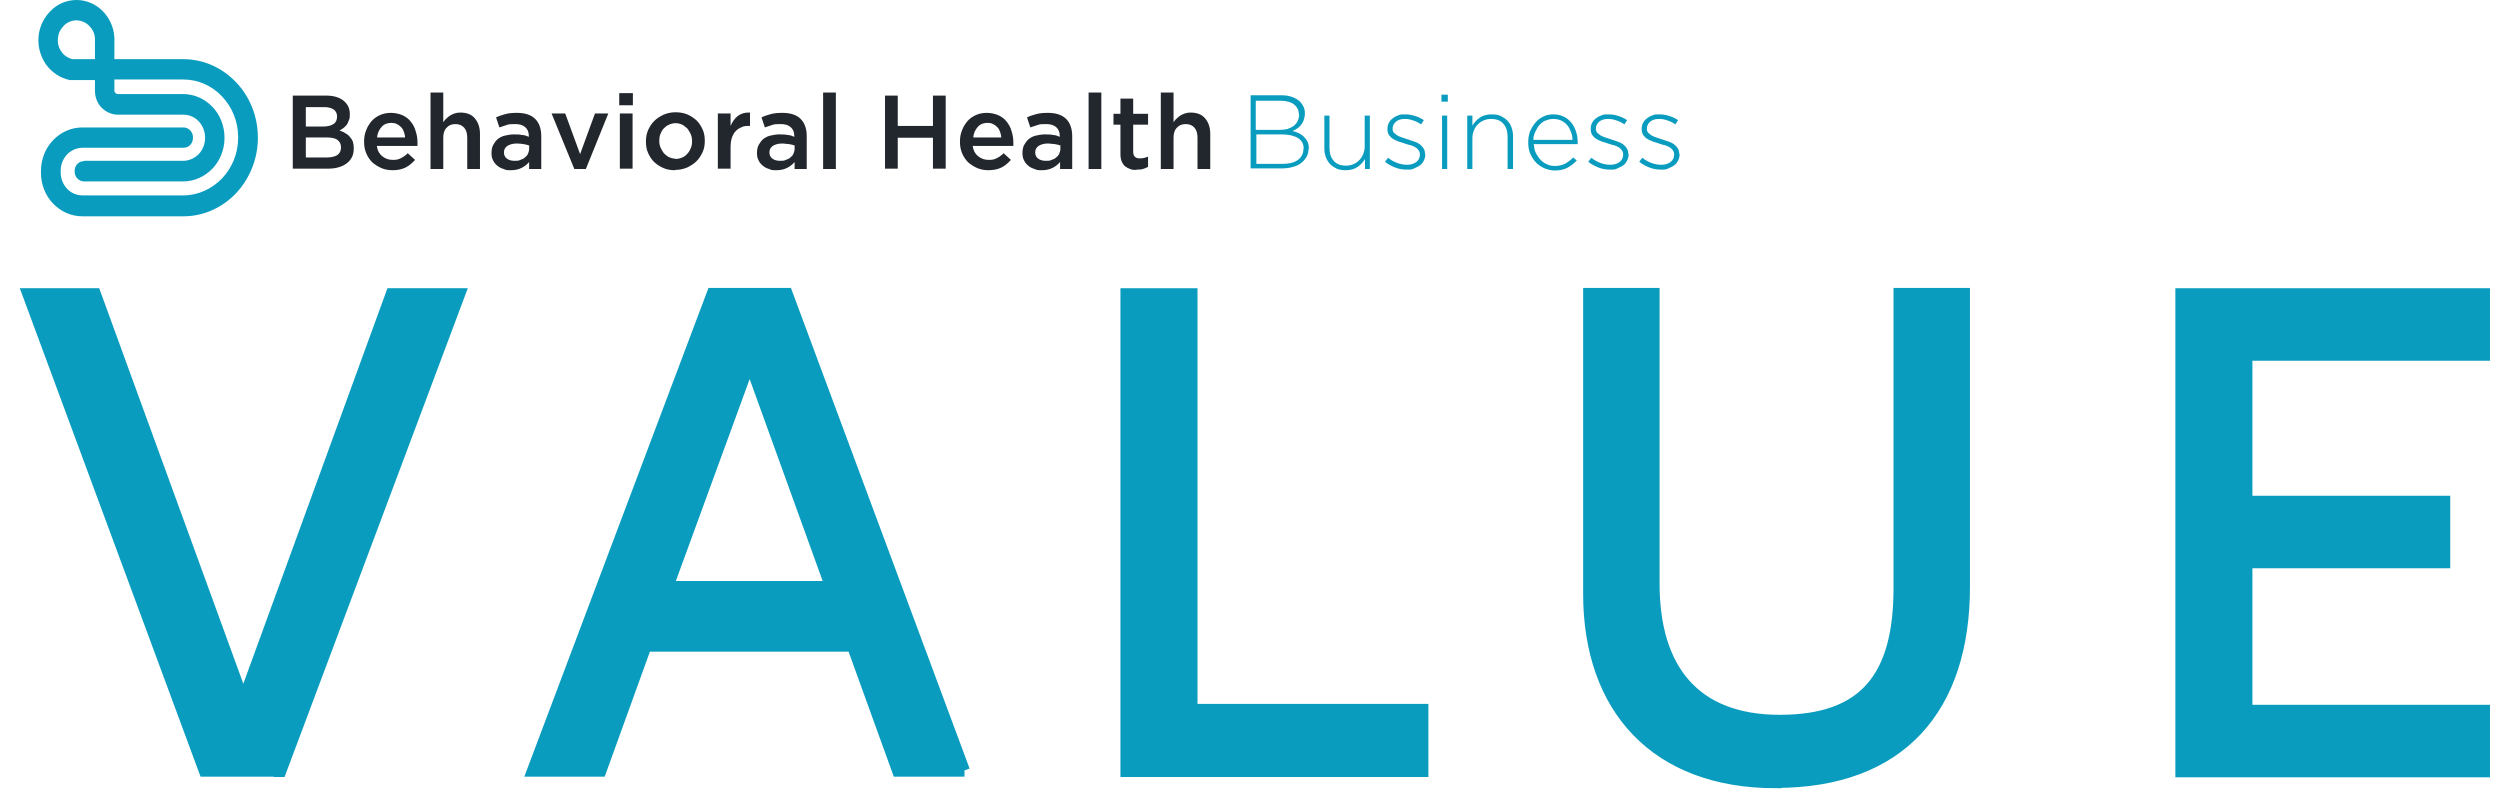 <?xml version="1.0" encoding="UTF-8"?> <svg xmlns="http://www.w3.org/2000/svg" xmlns:i="http://ns.adobe.com/AdobeIllustrator/10.0/" id="Layer_1" version="1.1" viewBox="0 0 824 260.2"><defs><style> .st0 { fill: #22272e; } .st0, .st1 { fill-rule: evenodd; } .st2 { fill: #049cbe; } .st3 { fill: #fff; } .st1, .st4 { fill: #0a9cbe; } .st5 { display: none; } .st4 { stroke: #0a9cbe; stroke-miterlimit: 10; stroke-width: 4px; } </style></defs><g id="Layer_11" data-name="Layer_1"><g><path class="st1" d="M27.7,53h32.7c2,0,3.8-.9,5.1-2.2,1.3-1.4,2.1-3.3,2.1-5.4s-.8-4-2.1-5.4c-1.3-1.4-3.1-2.2-5.1-2.2h-21.5c-2.1,0-4-.9-5.4-2.3s-2.2-3.4-2.2-5.6v-3.5h-8.3c-3.2-.7-5.9-2.5-7.8-5.1-1.8-2.6-2.8-5.8-2.5-9.2.3-3.4,1.8-6.4,4.1-8.6,2.2-2.3,5.3-3.5,8.5-3.5s6.3,1.4,8.5,3.6c2.2,2.2,3.7,5.3,3.9,8.7v7.2h22.7c6.8,0,12.9,2.9,17.4,7.6,4.5,4.7,7.2,11.2,7.2,18.3s-2.8,13.6-7.2,18.3c-4.5,4.7-10.6,7.6-17.4,7.6H27.2c-3.8,0-7.2-1.6-9.7-4.2s-4-6.2-4-10.2v-.5c0-4,1.5-7.6,4-10.2,2.5-2.6,5.9-4.2,9.7-4.2h33.3c1.7,0,3.1,1.5,3.1,3.2v.3c0,1.8-1.4,3.2-3.1,3.2H27.2c-2,0-3.8.9-5.1,2.2-1.3,1.4-2.1,3.3-2.1,5.4v.5c0,2.1.8,4,2.1,5.4,1.3,1.4,3.1,2.2,5.1,2.2h33.2c5,0,9.5-2.2,12.8-5.6,3.3-3.5,5.3-8.2,5.3-13.5s-2-10-5.3-13.5-7.8-5.6-12.8-5.6h-22.7v3.5c0,.3,0,.6.3.9.2.2.5.4.8.4h21.5c3.8,0,7.2,1.6,9.7,4.2s4,6.2,4,10.2-1.5,7.6-4,10.2c-2.5,2.6-5.9,4.2-9.7,4.2H27.7c-1.7,0-3.1-1.5-3.1-3.2v-.3c0-1.8,1.4-3.2,3.1-3.2h0ZM31.3,19.5v-6.9c-.1-1.6-.8-3-1.9-4.1-1.1-1.1-2.5-1.7-4.1-1.8-1.6,0-3.1.6-4.2,1.7-1.1,1.1-1.9,2.5-2,4.2-.2,1.7.3,3.3,1.2,4.5.8,1.2,2.1,2,3.5,2.4,0,0,7.5,0,7.5,0Z"></path><path class="st0" d="M107.8,51.9c1.4,0,2.6-.3,3.4-.8.8-.6,1.2-1.4,1.2-2.5h0c0-1.1-.4-1.9-1.2-2.5-.8-.6-2.1-.8-3.7-.8h-6.7v6.6s7,0,7,0ZM106.6,41.7c1.4,0,2.5-.3,3.3-.8s1.2-1.4,1.2-2.5h0c0-1-.4-1.8-1.1-2.3s-1.8-.8-3.1-.8h-6.1v6.4s5.8,0,5.8,0ZM96.6,31.5h10.8c2.8,0,4.9.7,6.3,2.1,1.1,1.1,1.6,2.4,1.6,4h0c0,.8,0,1.5-.3,2-.2.6-.4,1.1-.7,1.5-.3.4-.7.8-1.1,1.1s-.9.6-1.3.8c.7.3,1.4.5,1.9.9.6.3,1.1.7,1.5,1.2s.8,1,1,1.6.3,1.3.3,2.2h0c0,1.1-.2,2.1-.6,2.9-.4.8-1,1.5-1.8,2.1s-1.7,1-2.8,1.3c-1.1.3-2.3.4-3.7.4h-11.2v-24.1h0ZM133.5,45.3c0-.7-.2-1.3-.4-1.9-.2-.6-.5-1.1-.9-1.5s-.9-.8-1.4-1c-.5-.3-1.2-.4-1.8-.4-1.3,0-2.4.4-3.2,1.3-.8.9-1.4,2-1.5,3.5h9.3-.1ZM129.4,56.1c-1.3,0-2.5-.2-3.7-.7-1.1-.5-2.1-1.1-3-1.9-.8-.8-1.5-1.8-2-3s-.7-2.4-.7-3.8h0c0-1.4.2-2.6.7-3.8.4-1.1,1.1-2.2,1.8-3,.8-.9,1.7-1.5,2.8-2,1.1-.5,2.3-.7,3.6-.7s2.7.3,3.8.8,2,1.2,2.7,2.1c.7.9,1.3,1.9,1.6,3.1.4,1.2.6,2.4.6,3.7s0,.4,0,.6v.6h-13.4c.2,1.5.8,2.6,1.8,3.4,1,.8,2.1,1.2,3.5,1.2s1.9-.2,2.7-.6c.8-.4,1.5-.9,2.2-1.6l2.4,2.2c-.9,1-1.9,1.9-3.1,2.5-1.2.6-2.6.9-4.3.9h0ZM141.9,30.5h4.2v9.8c.3-.4.6-.9,1-1.2.4-.4.8-.7,1.2-1,.5-.3,1-.5,1.5-.7.6-.2,1.2-.3,1.9-.3,2.1,0,3.7.6,4.8,1.9,1.1,1.3,1.7,3,1.7,5.1v11.6h-4.2v-10.3c0-1.4-.3-2.5-1-3.3s-1.6-1.2-2.9-1.2-2.2.4-2.9,1.2c-.8.8-1.1,1.9-1.1,3.3v10.3h-4.2v-25.2h0ZM174.5,48c-.5-.2-1.2-.4-1.9-.5s-1.5-.2-2.3-.2c-1.3,0-2.3.3-3.1.8-.7.5-1.1,1.2-1.1,2.1h0c0,.9.3,1.6,1,2.1s1.5.7,2.5.7,1.3,0,1.9-.3c.6-.2,1.1-.4,1.5-.8.4-.3.8-.7,1-1.2s.4-1,.4-1.6v-1h.1ZM174.4,55.6v-2.2c-.6.7-1.4,1.4-2.4,1.9s-2.1.8-3.5.8-1.7,0-2.5-.4c-.8-.2-1.5-.6-2.1-1.1s-1.1-1.1-1.4-1.8c-.4-.7-.5-1.5-.5-2.4h0c0-1.1.2-2,.6-2.7.4-.7.9-1.4,1.5-1.9.7-.5,1.4-.9,2.3-1.1.9-.2,1.9-.4,2.9-.4s2,0,2.8.2c.8,0,1.5.3,2.2.6v-.3c0-1.3-.4-2.2-1.2-2.9s-1.9-1-3.3-1-2,0-2.8.3-1.6.5-2.4.8l-1.1-3.3c1-.5,2-.8,3.1-1.1s2.3-.4,3.8-.4c2.7,0,4.7.7,6,2s2,3.2,2,5.7v10.8h-4.1,0ZM181.8,37.4h4.5l4.9,13.4,4.9-13.4h4.4l-7.4,18.3h-3.8l-7.5-18.3h0ZM204.3,37.4h4.2v18.2h-4.2v-18.2h0ZM204.1,30.7h4.5v4h-4.5v-4h0ZM222.6,52.4c.8,0,1.6-.2,2.3-.5s1.2-.7,1.7-1.3c.5-.5.8-1.1,1.1-1.8s.4-1.4.4-2.2h0c0-.9-.1-1.6-.4-2.3-.3-.7-.7-1.3-1.1-1.9-.5-.5-1.1-.9-1.7-1.3-.7-.3-1.4-.5-2.2-.5s-1.6.2-2.2.5c-.7.3-1.2.7-1.7,1.2s-.8,1.1-1.1,1.8-.4,1.5-.4,2.2h0c0,.9.1,1.6.4,2.3.3.7.7,1.3,1.1,1.9.5.5,1.1,1,1.7,1.3.7.3,1.4.5,2.2.5h-.1ZM222.5,56.1c-1.4,0-2.7-.2-3.8-.7-1.2-.5-2.2-1.2-3.1-2-.9-.9-1.5-1.9-2-3s-.7-2.4-.7-3.7h0c0-1.4.2-2.6.7-3.8.5-1.1,1.2-2.2,2-3,.9-.9,1.9-1.5,3.1-2.1,1.2-.5,2.5-.8,3.9-.8s2.7.2,3.9.7,2.2,1.2,3.1,2c.9.9,1.5,1.9,2,3s.7,2.4.7,3.7h0c0,1.4-.2,2.6-.7,3.7-.5,1.1-1.2,2.2-2,3-.9.9-1.9,1.5-3.1,2.1-1.2.5-2.5.8-3.9.8h0ZM236.6,37.4h4.2v4.1c.6-1.4,1.4-2.5,2.4-3.3,1.1-.8,2.4-1.2,4-1.1v4.4h-.2c-.9,0-1.8,0-2.5.4-.8.3-1.4.7-2,1.3s-1,1.4-1.3,2.3c-.3.9-.4,2-.4,3.2v6.9h-4.2v-18.2h0ZM262,48c-.5-.2-1.2-.4-1.9-.5-.7,0-1.5-.2-2.3-.2-1.3,0-2.3.3-3.1.8-.7.5-1.1,1.2-1.1,2.1h0c0,.9.3,1.6,1,2.1s1.5.7,2.5.7,1.3,0,1.9-.3c.6-.2,1.1-.4,1.5-.8.4-.3.8-.7,1-1.2s.4-1,.4-1.6v-1h.1ZM261.9,55.6v-2.2c-.6.7-1.4,1.4-2.4,1.9s-2.1.8-3.5.8-1.7,0-2.5-.4c-.8-.2-1.5-.6-2.1-1.1s-1.1-1.1-1.4-1.8c-.4-.7-.5-1.5-.5-2.4h0c0-1.1.2-2,.6-2.7.4-.7.9-1.4,1.5-1.9.7-.5,1.4-.9,2.3-1.1.9-.2,1.9-.4,2.9-.4s2,0,2.8.2c.8,0,1.5.3,2.2.6v-.3c0-1.3-.4-2.2-1.2-2.9-.8-.7-1.9-1-3.3-1s-2,0-2.8.3-1.6.5-2.4.8l-1.1-3.3c1-.5,2-.8,3.1-1.1s2.3-.4,3.8-.4c2.7,0,4.7.7,6,2s2,3.2,2,5.7v10.8h-4.1,0ZM271.3,30.5h4.2v25.2h-4.2v-25.2Z"></path><path class="st0" d="M291.7,31.5h4.2v10h11.6v-10h4.2v24.1h-4.2v-10.2h-11.6v10.2h-4.2v-24.1h0ZM330,45.3c0-.7-.2-1.3-.4-1.9-.2-.6-.5-1.1-.9-1.5s-.9-.8-1.4-1c-.5-.3-1.2-.4-1.8-.4-1.3,0-2.4.4-3.2,1.3-.8.9-1.4,2-1.5,3.5h9.3-.1ZM325.8,56.1c-1.3,0-2.5-.2-3.7-.7-1.1-.5-2.1-1.1-3-1.9-.8-.8-1.5-1.8-2-3s-.7-2.4-.7-3.8h0c0-1.4.2-2.6.7-3.8.4-1.1,1.1-2.2,1.8-3,.8-.9,1.7-1.5,2.8-2,1.1-.5,2.3-.7,3.6-.7s2.7.3,3.8.8c1.1.5,2,1.2,2.7,2.1.7.9,1.3,1.9,1.6,3.1.4,1.2.6,2.4.6,3.7s0,.4,0,.6v.6h-13.4c.2,1.5.8,2.6,1.8,3.4,1,.8,2.1,1.2,3.5,1.2s1.9-.2,2.7-.6c.8-.4,1.5-.9,2.2-1.6l2.4,2.2c-.9,1-1.9,1.9-3.1,2.5s-2.7.9-4.3.9h0ZM349.6,48c-.5-.2-1.2-.4-1.9-.5-.7,0-1.5-.2-2.3-.2-1.3,0-2.3.3-3.1.8-.7.5-1.1,1.2-1.1,2.1h0c0,.9.3,1.6,1,2.1s1.5.7,2.5.7,1.3,0,1.9-.3c.6-.2,1.1-.4,1.5-.8.4-.3.8-.7,1-1.2s.4-1,.4-1.6v-1h.1ZM349.4,55.6v-2.2c-.6.7-1.4,1.4-2.4,1.9s-2.1.8-3.5.8-1.7,0-2.5-.4c-.8-.2-1.5-.6-2.1-1.1s-1.1-1.1-1.4-1.8c-.4-.7-.5-1.5-.5-2.4h0c0-1.1.2-2,.6-2.7s.9-1.4,1.5-1.9c.7-.5,1.4-.9,2.3-1.1.9-.2,1.9-.4,2.9-.4s2,0,2.8.2c.8,0,1.5.3,2.2.6v-.3c0-1.3-.4-2.2-1.2-2.9-.8-.7-1.9-1-3.3-1s-2,0-2.8.3-1.6.5-2.4.8l-1.1-3.3c1-.5,2-.8,3.1-1.1s2.3-.4,3.8-.4c2.7,0,4.7.7,6,2s2,3.2,2,5.7v10.8h-4.1.1ZM358.8,30.5h4.2v25.2h-4.2v-25.2h0ZM374.6,56c-.8,0-1.5,0-2.1-.3-.6-.2-1.2-.5-1.7-.9s-.8-1-1.1-1.6c-.3-.7-.4-1.5-.4-2.5v-9.6h-2.3v-3.6h2.3v-5h4.2v5h4.9v3.6h-4.9v8.9c0,.8.2,1.4.6,1.7.4.4.9.5,1.7.5s1.8-.2,2.6-.6v3.4c-.5.3-1.1.5-1.7.7s-1.3.2-2.1.2h0ZM382.6,30.5h4.2v9.8c.3-.4.6-.9,1-1.2.4-.4.8-.7,1.2-1,.5-.3,1-.5,1.5-.7.6-.2,1.2-.3,1.9-.3,2.1,0,3.7.6,4.8,1.9,1.1,1.3,1.7,3,1.7,5.1v11.6h-4.2v-10.3c0-1.4-.3-2.5-1-3.3s-1.6-1.2-2.9-1.2-2.2.4-2.9,1.2c-.8.8-1.1,1.9-1.1,3.3v10.3h-4.2s0-25.2,0-25.2Z"></path><path class="st1" d="M431.4,49.1h0c0-.9-.1-1.6-.4-2.3-.3-.6-.7-1.2-1.2-1.7s-1.1-.9-1.7-1.2c-.7-.3-1.4-.6-2.1-.7.5-.2,1-.5,1.5-.8s.9-.7,1.3-1.2.7-1,.9-1.6c.2-.6.4-1.4.4-2.2h0c0-1-.2-1.8-.6-2.5s-.9-1.4-1.6-1.9-1.5-.9-2.5-1.2-2-.4-3.2-.4h-10v24.1h10.5c1.3,0,2.5-.2,3.5-.5,1.1-.3,2-.7,2.7-1.3.8-.6,1.3-1.3,1.8-2.1.4-.8.6-1.7.6-2.7h0v.2ZM428.2,37.7c0,.8-.2,1.5-.5,2.2-.3.6-.7,1.1-1.3,1.6-.6.4-1.2.7-2,1-.8.2-1.6.3-2.5.3h-8v-9.6h8.1c2,0,3.4.4,4.5,1.2,1,.8,1.6,1.9,1.6,3.2h0ZM429.6,49.1c0,1.5-.6,2.7-1.8,3.6-1.2.9-2.9,1.3-4.9,1.3h-8.8v-9.7h8.2c2.4,0,4.2.4,5.5,1.2s1.9,2,1.9,3.5h-.1ZM451.5,55.7v-17.6h-1.7v10.2c0,.9-.2,1.8-.5,2.5-.3.8-.7,1.4-1.3,2-.6.6-1.2,1-1.9,1.3-.7.3-1.5.5-2.4.5-1.8,0-3.2-.5-4.1-1.6-1-1.1-1.4-2.5-1.4-4.4v-10.5h-1.7v10.8c0,1.1.2,2,.5,2.9s.8,1.6,1.4,2.3c.6.6,1.4,1.1,2.2,1.5.9.4,1.9.5,3,.5,1.6,0,2.9-.4,3.9-1.1s1.8-1.6,2.4-2.6v3.3h1.7-.1ZM469.7,50.9h0c0-.9-.2-1.5-.5-2s-.8-1-1.3-1.4c-.6-.4-1.2-.7-1.9-.9-.7-.2-1.4-.5-2.1-.7-.6-.2-1.2-.4-1.8-.6-.6-.2-1.1-.4-1.6-.7-.4-.3-.8-.6-1.1-.9-.3-.4-.4-.8-.4-1.3h0c0-.9.4-1.7,1.1-2.3s1.7-.9,2.9-.9,1.9.2,2.8.5,1.8.7,2.6,1.3l.9-1.4c-.9-.6-1.9-1.1-3-1.4-1.1-.4-2.2-.5-3.3-.5s-1.6,0-2.3.4c-.7.2-1.3.6-1.8,1s-.9.9-1.2,1.5c-.3.6-.4,1.2-.4,1.9h0c0,.9.2,1.5.5,2,.4.5.8,1,1.4,1.3.6.4,1.2.6,1.9.9.7.2,1.4.4,2.2.7.6.2,1.2.4,1.8.5.6.2,1,.4,1.5.7.4.3.8.6,1,1,.3.4.4.8.4,1.3h0c0,1.1-.4,1.9-1.2,2.5-.8.6-1.8.9-3,.9s-2.2-.2-3.3-.6c-1.1-.4-2.1-1-3-1.7l-1,1.3c.9.8,2.1,1.4,3.3,1.9,1.3.5,2.6.7,3.9.7s1.6,0,2.4-.4,1.4-.6,1.9-1c.6-.4,1-1,1.3-1.6s.5-1.3.5-2.1h0ZM477.2,33.5v-2.3h-2.1v2.3h2.1ZM477,55.7v-17.6h-1.7v17.6s1.7,0,1.7,0ZM498.7,55.7v-10.8c0-1.1-.2-2-.5-2.9s-.8-1.6-1.4-2.3c-.6-.6-1.4-1.1-2.2-1.5-.9-.4-1.9-.5-3-.5-1.6,0-2.9.4-3.9,1.1-1,.7-1.8,1.6-2.4,2.6v-3.3h-1.7v17.6h1.7v-10.2c0-.9.2-1.8.5-2.5.3-.8.7-1.4,1.3-2,.6-.6,1.2-1,1.9-1.3.7-.3,1.5-.5,2.4-.5,1.8,0,3.2.5,4.1,1.6,1,1.1,1.4,2.5,1.4,4.4v10.5h1.8ZM505.4,47.5h14.6v-.6h0c0-1.4-.2-2.6-.6-3.7-.4-1.1-.9-2.1-1.6-2.9-.7-.8-1.5-1.5-2.5-1.9-1-.5-2.1-.7-3.3-.7s-2.3.2-3.3.7-1.9,1.1-2.6,2c-.7.8-1.3,1.8-1.8,2.9-.4,1.1-.6,2.3-.6,3.6h0c0,1.4.2,2.7.7,3.8s1.1,2.1,1.9,2.9c.8.8,1.7,1.4,2.8,1.9,1.1.4,2.2.7,3.3.7,1.7,0,3.1-.3,4.2-.9,1.1-.6,2.2-1.4,3.1-2.4l-1.2-1c-.7.8-1.6,1.4-2.5,2-1,.5-2.1.8-3.5.8s-1.7-.2-2.5-.5-1.5-.8-2.1-1.4c-.6-.6-1.1-1.3-1.6-2.2-.4-.8-.7-1.8-.7-2.9h0l-.2-.2ZM505.4,46c0-1,.3-1.9.7-2.7.4-.8.8-1.6,1.4-2.2.6-.6,1.2-1.1,2-1.4.8-.3,1.6-.5,2.5-.5s1.9.2,2.7.6c.8.4,1.4.9,1.9,1.5s.9,1.4,1.2,2.2.5,1.7.5,2.6h-12.9ZM536.7,50.9h0c0-.9-.2-1.5-.5-2s-.8-1-1.3-1.4c-.6-.4-1.2-.7-1.9-.9s-1.4-.5-2.1-.7c-.6-.2-1.2-.4-1.8-.6-.6-.2-1.1-.4-1.6-.7-.4-.3-.8-.6-1.1-.9-.3-.4-.4-.8-.4-1.3h0c0-.9.4-1.7,1.1-2.3.7-.6,1.7-.9,2.9-.9s1.9.2,2.8.5c.9.3,1.8.7,2.6,1.3l.9-1.4c-.9-.6-1.9-1.1-3-1.4-1.1-.4-2.2-.5-3.3-.5s-1.6,0-2.3.4c-.7.2-1.3.6-1.8,1s-.9.9-1.2,1.5-.4,1.2-.4,1.9h0c0,.9.2,1.5.5,2,.4.5.8,1,1.4,1.3.6.4,1.2.6,1.9.9.7.2,1.4.4,2.2.7.6.2,1.2.4,1.8.5.6.2,1,.4,1.5.7.4.3.8.6,1,1,.3.4.4.8.4,1.3h0c0,1.1-.4,1.9-1.2,2.5s-1.8.9-3,.9-2.2-.2-3.3-.6c-1.1-.4-2.1-1-3-1.7l-1,1.3c.9.8,2.1,1.4,3.3,1.9,1.3.5,2.6.7,3.9.7s1.6,0,2.4-.4,1.4-.6,1.9-1c.6-.4,1-1,1.3-1.6s.5-1.3.5-2.1h-.1ZM553.5,50.9h0c0-.9-.2-1.5-.5-2s-.8-1-1.3-1.4c-.6-.4-1.2-.7-1.9-.9s-1.4-.5-2.1-.7c-.6-.2-1.2-.4-1.8-.6-.6-.2-1.1-.4-1.6-.7-.4-.3-.8-.6-1.1-.9-.3-.4-.4-.8-.4-1.3h0c0-.9.4-1.7,1.1-2.3.7-.6,1.7-.9,2.9-.9s1.9.2,2.8.5c.9.3,1.8.7,2.6,1.3l.9-1.4c-.9-.6-1.9-1.1-3-1.4-1.1-.4-2.2-.5-3.3-.5s-1.6,0-2.3.4c-.7.2-1.3.6-1.8,1s-.9.9-1.2,1.5-.4,1.2-.4,1.9h0c0,.9.2,1.5.5,2,.4.5.8,1,1.4,1.3.6.4,1.2.6,1.9.9.7.2,1.4.4,2.2.7.6.2,1.2.4,1.8.5.6.2,1,.4,1.5.7.4.3.8.6,1,1,.3.4.4.8.4,1.3h0c0,1.1-.4,1.9-1.2,2.5s-1.8.9-3,.9-2.2-.2-3.3-.6c-1.1-.4-2.1-1-3-1.7l-1,1.3c.9.8,2.1,1.4,3.3,1.9,1.3.5,2.6.7,3.9.7s1.6,0,2.4-.4,1.4-.6,1.9-1c.6-.4,1-1,1.3-1.6s.5-1.3.5-2.1h-.1Z"></path></g><g><path class="st4" d="M92.2,254h-24.7L9.4,97h21.9l48.9,134.2,48.9-134.2h22.2l-58.9,157.1h-.2Z"></path><path class="st4" d="M317.9,254h-21.9l-14.9-41.2h-68.3l-14.9,41.2h-22.2l59.2-157.1h24.4l58.4,157.1h.2ZM247.1,119.1l-27.2,74.4h54.1l-26.9-74.4Z"></path><path class="st4" d="M371.3,254V97h21.4v137h76.1v20.1h-97.5Z"></path><path class="st4" d="M585.3,257.8c-39.5,0-61.5-24.4-61.5-62.1v-98.8h21.2v95.5c0,28.4,13.6,45.2,41.6,45.2s39.5-14.3,39.5-43.7c0,1.3,0-97,0-97h21.2v96.5c0,39.7-20.7,64.3-62,64.3h0Z"></path><path class="st4" d="M719,254V97h99.7v19.9h-78.3v48.5h65.2v19.9h-65.2v49h78.3v19.9h-99.7v-.2Z"></path></g></g><g id="Layer_2" class="st5"><g><path class="st3" d="M66,81.9h29.7c1.8,0,3.5-.8,4.6-2,1.2-1.3,1.9-3,1.9-4.9s-.7-3.6-1.9-4.9c-1.2-1.3-2.8-2-4.6-2h-19.5c-1.9,0-3.6-.8-4.9-2.1-1.2-1.3-2-3.1-2-5.1v-3.2h-7.5c-2.9-.6-5.4-2.3-7.1-4.6-1.7-2.3-2.5-5.3-2.3-8.4.3-3.1,1.7-5.8,3.7-7.8,2.1-1.9,4.8-3.1,7.7-3.1s5.7,1.3,7.7,3.3,3.3,4.8,3.6,7.9v6.5h20.6c6.1,0,11.7,2.6,15.7,6.9,4,4.3,6.5,10.1,6.5,16.6s-2.5,12.3-6.5,16.6c-4,4.3-9.6,6.9-15.7,6.9h-30.1c-3.4,0-6.5-1.5-8.8-3.8-2.2-2.4-3.6-5.6-3.6-9.2v-.4c0-3.6,1.4-6.9,3.6-9.2,2.2-2.4,5.4-3.8,8.8-3.8h30.2c1.5,0,2.8,1.3,2.8,2.9v.2c0,1.6-1.3,2.9-2.8,2.9h-30.2c-1.8,0-3.5.8-4.6,2-1.2,1.3-1.9,3-1.9,4.9v.4c0,1.9.7,3.6,1.9,4.9s2.8,2,4.6,2h30.1c4.5,0,8.6-1.9,11.6-5.1,3-3.1,4.8-7.5,4.8-12.2s-1.9-9.1-4.8-12.2c-3-3.1-7.1-5.1-11.6-5.1h-20.6v3.2c0,.3,0,.6.3.8.2.2.5.3.7.3h19.5c3.4,0,6.5,1.5,8.8,3.8,2.2,2.4,3.6,5.6,3.6,9.2s-1.4,6.9-3.6,9.2c-2.2,2.4-5.4,3.8-8.8,3.8h-29.7c-1.5,0-2.8-1.3-2.8-2.9v-.2c0-1.6,1.3-2.9,2.8-2.9h0ZM69.3,51.6v-6.3c0-1.5-.8-2.8-1.7-3.7-1-1-2.3-1.6-3.7-1.6s-2.8.6-3.8,1.5c-1,1-1.7,2.3-1.8,3.8s.3,3,1.1,4.1,1.9,1.8,3.2,2.2h6.8-.1Z"></path><path class="st3" d="M138.7,80.9c1.3,0,2.3-.3,3.1-.8.7-.5,1.1-1.3,1.1-2.3h0c0-1-.4-1.7-1.1-2.2-.7-.5-1.9-.8-3.4-.8h-6.1v6h6.4ZM137.6,71.7c1.2,0,2.2-.2,3-.7.7-.5,1.1-1.2,1.1-2.2h0c0-.9-.3-1.6-1-2.1s-1.6-.7-2.9-.7h-5.5v5.8h5.3ZM128.5,62.5h9.8c2.5,0,4.4.6,5.7,1.9s1.5,2.2,1.5,3.6h0c0,.7,0,1.3-.3,1.8-.2.5-.4,1-.7,1.3-.3.4-.6.7-1,1s-.8.5-1.2.8c.6.2,1.2.5,1.8.8.5.3,1,.7,1.4,1.1s.7.9.9,1.5.3,1.2.3,2h0c0,1-.2,1.9-.6,2.7-.4.8-.9,1.4-1.6,1.9-.7.5-1.6.9-2.6,1.1-1,.3-2.1.4-3.3.4h-10.1v-21.9h0ZM162,74.9c0-.6-.2-1.2-.4-1.7s-.5-1-.8-1.4c-.4-.4-.8-.7-1.3-.9-.5-.2-1-.3-1.7-.3-1.2,0-2.1.4-2.9,1.2-.8.8-1.2,1.9-1.4,3.1h8.5,0ZM158.2,84.7c-1.2,0-2.3-.2-3.3-.6s-1.9-1-2.7-1.8-1.4-1.7-1.8-2.7c-.4-1.1-.7-2.2-.7-3.5h0c0-1.3.2-2.4.6-3.4.4-1,1-2,1.7-2.7.7-.8,1.6-1.4,2.5-1.8,1-.4,2.1-.7,3.3-.7s2.5.2,3.5.7,1.8,1.1,2.5,1.9,1.2,1.8,1.5,2.8c.3,1.1.5,2.2.5,3.4s0,.3,0,.5v.5h-12.1c.2,1.4.7,2.4,1.6,3.1.9.7,1.9,1.1,3.1,1.1s1.8-.2,2.4-.5c.7-.3,1.4-.8,2-1.5l2.2,2c-.8.9-1.7,1.7-2.8,2.3-1.1.6-2.4.8-3.9.8h-.1ZM169.6,61.5h3.8v8.9c.3-.4.6-.8.9-1.1.3-.3.7-.7,1.1-.9.4-.3.9-.5,1.4-.7s1.1-.2,1.7-.2c1.9,0,3.3.6,4.3,1.7s1.5,2.7,1.5,4.6v10.5h-3.8v-9.4c0-1.3-.3-2.3-.9-3-.6-.7-1.5-1-2.6-1s-2,.4-2.7,1.1-1,1.7-1,3v9.3h-3.8v-22.8h.1ZM199.1,77.4c-.5-.2-1-.3-1.7-.5-.7,0-1.4-.2-2.1-.2-1.2,0-2.1.2-2.8.7s-1,1.1-1,1.9h0c0,.9.3,1.5.9,1.9.6.4,1.4.6,2.3.6s1.2,0,1.7-.3c.5-.2,1-.4,1.4-.7.4-.3.7-.7.9-1.1s.3-.9.3-1.4v-.9h.1ZM199.1,84.3v-2c-.6.7-1.3,1.2-2.2,1.7s-1.9.7-3.2.7-1.5,0-2.3-.3c-.7-.2-1.3-.5-1.9-1-.5-.4-1-1-1.3-1.6s-.5-1.4-.5-2.2h0c0-1,.2-1.8.5-2.5s.8-1.2,1.4-1.7c.6-.4,1.3-.8,2.1-1s1.7-.3,2.7-.3,1.9,0,2.5.2c.7,0,1.4.3,2,.5v-.3c0-1.1-.3-2-1-2.6s-1.7-.9-3-.9-1.8,0-2.5.3c-.7.2-1.5.4-2.2.8l-1-3c.9-.4,1.9-.8,2.8-1,1-.3,2.1-.4,3.5-.4,2.5,0,4.3.6,5.5,1.8,1.2,1.2,1.8,2.9,1.8,5.1v9.8h-3.8,0ZM205.7,67.8h4.1l4.4,12.1,4.5-12.1h4l-6.8,16.6h-3.4l-6.8-16.6h0ZM226.1,67.8h3.8v16.5h-3.8v-16.5h0ZM226,61.7h4.1v3.6h-4.1v-3.6h0ZM242.8,81.4c.8,0,1.5,0,2.1-.4s1.1-.7,1.6-1.1c.4-.5.8-1,1-1.7.2-.6.3-1.3.3-2h0c0-.8-.1-1.5-.4-2.1-.2-.6-.6-1.2-1-1.7s-1-.9-1.6-1.1c-.6-.3-1.3-.4-2-.4s-1.4,0-2,.4-1.1.7-1.6,1.1c-.4.5-.8,1-1,1.7-.2.6-.3,1.3-.3,2h0c0,.8.1,1.5.4,2.1.2.6.6,1.2,1,1.7s1,.9,1.6,1.2c.6.3,1.3.4,2,.4h-.1ZM242.7,84.7c-1.3,0-2.4-.2-3.5-.7-1.1-.4-2-1.1-2.8-1.8-.8-.8-1.4-1.7-1.8-2.7-.4-1-.7-2.1-.7-3.3h0c0-1.3.2-2.4.7-3.4.4-1,1.1-2,1.8-2.7s1.7-1.4,2.8-1.9,2.2-.7,3.5-.7,2.4.2,3.5.7c1.1.4,2,1.1,2.8,1.8.8.8,1.4,1.7,1.8,2.7.4,1,.7,2.1.7,3.3h0c0,1.2-.2,2.3-.7,3.4-.4,1-1.1,2-1.8,2.7s-1.7,1.4-2.8,1.9-2.3.7-3.5.7h0ZM255.4,67.8h3.8v3.7c.5-1.3,1.3-2.3,2.2-3,1-.8,2.2-1.1,3.6-1v4h-.2c-.8,0-1.6,0-2.3.4-.7.3-1.3.7-1.8,1.2s-.9,1.2-1.2,2c-.3.8-.4,1.8-.4,2.9v6.3h-3.8v-16.5h0ZM278.5,77.4c-.5-.2-1-.3-1.7-.5-.7,0-1.4-.2-2.1-.2-1.2,0-2.1.2-2.8.7-.7.5-1,1.1-1,1.9h0c0,.9.3,1.5.9,1.9s1.4.6,2.3.6,1.2,0,1.7-.3c.5-.2,1-.4,1.4-.7.4-.3.7-.7.9-1.1.2-.4.3-.9.3-1.4v-.9h.1ZM278.4,84.3v-2c-.6.7-1.3,1.2-2.2,1.7-.9.5-1.9.7-3.2.7s-1.5,0-2.3-.3c-.7-.2-1.3-.5-1.9-1-.5-.4-1-1-1.3-1.6s-.5-1.4-.5-2.2h0c0-1,.2-1.8.5-2.5s.8-1.2,1.4-1.7c.6-.4,1.3-.8,2.1-1,.8-.2,1.7-.3,2.7-.3s1.9,0,2.5.2c.7,0,1.4.3,2,.5v-.3c0-1.1-.3-2-1-2.6s-1.7-.9-3-.9-1.8,0-2.5.3c-.7.2-1.5.4-2.2.8l-1-3c.9-.4,1.9-.8,2.8-1,1-.3,2.1-.4,3.5-.4,2.5,0,4.3.6,5.5,1.8,1.2,1.2,1.8,2.9,1.8,5.1v9.8h-3.8.1ZM286.9,61.5h3.8v22.8h-3.8v-22.8h0Z"></path><path class="st3" d="M305.5,62.5h3.8v9.1h10.5v-9.1h3.8v21.9h-3.8v-9.2h-10.5v9.2h-3.8v-21.9h0ZM340.1,74.9c0-.6-.2-1.2-.4-1.7-.2-.5-.5-1-.8-1.4-.4-.4-.8-.7-1.3-.9-.5-.2-1-.3-1.7-.3-1.2,0-2.1.4-2.9,1.2-.8.8-1.2,1.9-1.4,3.1h8.5,0ZM336.4,84.7c-1.2,0-2.3-.2-3.3-.6s-1.9-1-2.7-1.8c-.8-.8-1.4-1.7-1.8-2.7-.4-1.1-.7-2.2-.7-3.5h0c0-1.3.2-2.4.6-3.4s1-2,1.7-2.7c.7-.8,1.6-1.4,2.5-1.8,1-.4,2.1-.7,3.3-.7s2.5.2,3.5.7,1.8,1.1,2.5,1.9,1.2,1.8,1.5,2.8c.3,1.1.5,2.2.5,3.4s0,.3,0,.5v.5h-12.1c.2,1.4.7,2.4,1.6,3.1s1.9,1.1,3.1,1.1,1.8-.2,2.4-.5c.7-.3,1.4-.8,2-1.5l2.2,2c-.8.9-1.7,1.7-2.8,2.3-1.1.6-2.4.8-3.9.8h-.1ZM357.9,77.4c-.5-.2-1-.3-1.7-.5-.7,0-1.4-.2-2.1-.2-1.2,0-2.1.2-2.8.7-.7.5-1,1.1-1,1.9h0c0,.9.3,1.5.9,1.9s1.4.6,2.3.6,1.2,0,1.7-.3c.5-.2,1-.4,1.4-.7.4-.3.7-.7.9-1.1.2-.4.3-.9.3-1.4v-.9h.1ZM357.8,84.3v-2c-.6.7-1.3,1.2-2.2,1.7-.9.5-1.9.7-3.2.7s-1.5,0-2.3-.3c-.7-.2-1.3-.5-1.9-1-.5-.4-1-1-1.3-1.6s-.5-1.4-.5-2.2h0c0-1,.2-1.8.5-2.5s.8-1.2,1.4-1.7c.6-.4,1.3-.8,2.1-1,.8-.2,1.7-.3,2.7-.3s1.9,0,2.5.2c.7,0,1.4.3,2,.5v-.3c0-1.1-.3-2-1-2.6s-1.7-.9-3-.9-1.8,0-2.5.3c-.7.2-1.5.4-2.2.8l-1-3c.9-.4,1.9-.8,2.8-1,1-.3,2.1-.4,3.5-.4,2.5,0,4.3.6,5.5,1.8,1.2,1.2,1.8,2.9,1.8,5.1v9.8h-3.8.1ZM366.3,61.5h3.8v22.8h-3.8v-22.8h0ZM380.6,84.6c-.7,0-1.3,0-1.9-.2s-1.1-.4-1.5-.8-.8-.9-1-1.5-.3-1.4-.3-2.3v-8.7h-2.1v-3.3h2.1v-4.5h3.8v4.5h4.4v3.3h-4.4v8.1c0,.7.2,1.3.5,1.6.4.3.9.5,1.5.5s1.6-.2,2.3-.6v3.1c-.5.3-1,.5-1.5.6s-1.2.2-1.9.2h0ZM387.8,61.5h3.8v8.9c.3-.4.6-.8.9-1.1.3-.3.7-.7,1.1-.9.4-.3.9-.5,1.4-.7s1.1-.2,1.7-.2c1.9,0,3.3.6,4.3,1.7s1.5,2.7,1.5,4.6v10.5h-3.8v-9.4c0-1.3-.3-2.3-.9-3s-1.5-1-2.6-1-2,.4-2.7,1.1-1,1.7-1,3v9.3h-3.8v-22.8h.1Z"></path><path class="st3" d="M432.1,78.4h0c0-.8-.1-1.5-.4-2-.3-.6-.6-1.1-1.1-1.5-.4-.4-1-.8-1.6-1.1-.6-.3-1.2-.5-1.9-.7.4-.2.9-.4,1.3-.7.4-.3.8-.6,1.2-1.1.3-.4.6-.9.9-1.5.2-.6.3-1.2.3-2h0c0-.9-.2-1.6-.5-2.3-.3-.7-.8-1.2-1.4-1.7-.6-.5-1.4-.8-2.2-1.1-.9-.2-1.8-.4-2.9-.4h-9v21.9h9.5c1.2,0,2.3,0,3.2-.4,1-.3,1.8-.7,2.5-1.2s1.2-1.1,1.6-1.9c.4-.7.6-1.6.6-2.5h0v.2ZM429.2,68.1c0,.7-.1,1.4-.4,1.9-.3.6-.7,1-1.2,1.4s-1.1.7-1.8.9c-.7.2-1.4.3-2.3.3h-7.2v-8.7h7.4c1.8,0,3.1.4,4.1,1.1.9.7,1.4,1.7,1.4,2.9h0v.2ZM430.5,78.4c0,1.4-.6,2.5-1.7,3.3s-2.6,1.2-4.5,1.2h-7.9v-8.8h7.4c2.2,0,3.8.4,5,1.1,1.1.7,1.7,1.8,1.7,3.2h0ZM450.4,84.3v-16h-1.5v9.2c0,.8-.1,1.6-.4,2.3-.3.7-.7,1.3-1.2,1.8s-1.1.9-1.8,1.2c-.7.3-1.4.4-2.2.4-1.6,0-2.9-.5-3.8-1.5s-1.3-2.3-1.3-4v-9.5h-1.5v9.8c0,1,.1,1.8.4,2.6.3.8.7,1.5,1.3,2.1.6.6,1.2,1,2,1.4.8.3,1.7.5,2.7.5,1.5,0,2.6-.3,3.6-1,.9-.6,1.6-1.4,2.2-2.4v3h1.5,0ZM466.8,80h0c0-.8-.2-1.4-.5-1.8-.3-.5-.7-.9-1.2-1.2-.5-.3-1.1-.6-1.7-.8-.6-.2-1.3-.4-1.9-.6s-1.1-.3-1.7-.5c-.5-.2-1-.4-1.4-.6s-.7-.5-1-.8-.4-.7-.4-1.1h0c0-.9.3-1.5,1-2s1.5-.8,2.6-.8,1.7,0,2.5.4,1.6.7,2.4,1.2l.8-1.3c-.8-.5-1.7-1-2.7-1.3s-2-.5-3-.5-1.5,0-2.1.3c-.6.2-1.2.5-1.7.9s-.8.9-1.1,1.4c-.3.5-.4,1.1-.4,1.8h0c0,.8.2,1.4.5,1.8.3.5.7.9,1.3,1.2.5.3,1.1.6,1.8.8.7.2,1.3.4,2,.6.6.2,1.1.3,1.6.5s.9.4,1.3.6.7.5.9.9c.2.3.3.7.3,1.2h0c0,1-.4,1.7-1.1,2.3-.7.5-1.7.8-2.7.8s-2-.2-3-.5c-1-.4-1.9-.9-2.8-1.5l-.9,1.2c.9.7,1.9,1.3,3,1.7,1.2.4,2.3.7,3.5.7s1.5,0,2.2-.3c.7-.2,1.3-.5,1.8-.9s.9-.9,1.2-1.5c.3-.6.4-1.2.4-1.9h0l.2-.4ZM473.7,64.2v-2.1h-1.9v2.1h1.9ZM473.5,84.3v-16h-1.5v16h1.5ZM493.2,84.3v-9.8c0-1-.1-1.8-.4-2.6-.3-.8-.7-1.5-1.3-2.1-.6-.6-1.2-1-2-1.4-.8-.3-1.7-.5-2.7-.5-1.5,0-2.6.3-3.6,1-.9.6-1.6,1.4-2.2,2.4v-3h-1.5v16h1.5v-9.2c0-.8.1-1.6.4-2.3.3-.7.7-1.3,1.2-1.8s1.1-.9,1.8-1.2c.7-.3,1.4-.4,2.2-.4,1.6,0,2.9.5,3.8,1.5s1.3,2.3,1.3,4v9.5h1.5ZM499.2,77h13.2v-.6h0c0-1.3-.2-2.4-.5-3.4s-.8-1.9-1.5-2.6c-.6-.8-1.4-1.3-2.3-1.8-.9-.4-1.9-.6-3-.6s-2.1.2-3,.7c-.9.4-1.7,1-2.4,1.8-.7.8-1.2,1.6-1.6,2.6s-.6,2.1-.6,3.2h0c0,1.3.2,2.5.6,3.5s1,1.9,1.7,2.6,1.6,1.3,2.5,1.7c1,.4,1.9.6,3,.6s2.8-.3,3.8-.9,2-1.3,2.8-2.2l-1.1-.9c-.7.7-1.4,1.3-2.3,1.8s-1.9.7-3.2.7-1.6,0-2.3-.4c-.7-.3-1.4-.7-1.9-1.2-.6-.5-1-1.2-1.4-2s-.6-1.6-.7-2.6h.2ZM499.2,75.6c0-.9.3-1.7.6-2.5.3-.8.8-1.4,1.3-2s1.1-1,1.8-1.3c.7-.3,1.4-.5,2.2-.5s1.7.2,2.4.5c.7.3,1.3.8,1.7,1.4.5.6.8,1.2,1.1,2,.3.7.4,1.5.5,2.3h-11.6ZM527.6,80h0c0-.8-.2-1.4-.5-1.8-.3-.5-.7-.9-1.2-1.2-.5-.3-1.1-.6-1.7-.8-.6-.2-1.3-.4-1.9-.6-.6-.2-1.1-.3-1.7-.5-.5-.2-1-.4-1.4-.6s-.7-.5-1-.8-.4-.7-.4-1.1h0c0-.9.3-1.5,1-2s1.5-.8,2.6-.8,1.7,0,2.5.4,1.6.7,2.4,1.2l.8-1.3c-.8-.5-1.7-1-2.7-1.3s-2-.5-3-.5-1.5,0-2.1.3c-.6.2-1.2.5-1.7.9s-.8.9-1.1,1.4-.4,1.1-.4,1.8h0c0,.8.2,1.4.5,1.8.3.5.7.9,1.3,1.2.5.3,1.1.6,1.8.8.7.2,1.3.4,2,.6.6.2,1.1.3,1.6.5s.9.4,1.3.6c.4.2.7.5.9.9.2.3.3.7.3,1.2h0c0,1-.4,1.7-1.1,2.3-.7.5-1.7.8-2.7.8s-2-.2-3-.5c-1-.4-1.9-.9-2.8-1.5l-.9,1.2c.9.7,1.9,1.3,3,1.7,1.2.4,2.3.7,3.5.7s1.5,0,2.2-.3c.7-.2,1.3-.5,1.8-.9s.9-.9,1.2-1.5.4-1.2.4-1.9h0l.2-.4ZM542.9,80h0c0-.8-.2-1.4-.5-1.8-.3-.5-.7-.9-1.2-1.2-.5-.3-1.1-.6-1.7-.8-.6-.2-1.3-.4-1.9-.6-.6-.2-1.1-.3-1.7-.5-.5-.2-1-.4-1.4-.6s-.7-.5-1-.8-.4-.7-.4-1.1h0c0-.9.3-1.5,1-2s1.5-.8,2.6-.8,1.7,0,2.5.4,1.6.7,2.4,1.2l.8-1.3c-.8-.5-1.7-1-2.7-1.3s-2-.5-3-.5-1.5,0-2.1.3c-.6.2-1.2.5-1.7.9s-.8.9-1.1,1.4-.4,1.1-.4,1.8h0c0,.8.2,1.4.5,1.8.3.5.7.9,1.3,1.2.5.3,1.1.6,1.8.8.7.2,1.3.4,2,.6.6.2,1.1.3,1.6.5s.9.4,1.3.6c.4.2.7.5.9.9.2.3.3.7.3,1.2h0c0,1-.4,1.7-1.1,2.3-.7.5-1.7.8-2.7.8s-2-.2-3-.5c-1-.4-1.9-.9-2.8-1.5l-.9,1.2c.9.7,1.9,1.3,3,1.7,1.2.4,2.3.7,3.5.7s1.5,0,2.2-.3c.7-.2,1.3-.5,1.8-.9s.9-.9,1.2-1.5.4-1.2.4-1.9h0l.2-.4Z"></path></g><g><path class="st2" d="M75.2,123.1v43h53.1v-43h19.8v102.2h-19.8v-43.2h-53.1v43.2h-19.8v-102.2s19.8,0,19.8,0Z"></path><path class="st2" d="M223,121.8c10.6,0,20.1,2.2,28.6,6.5,8.5,4.4,15.2,10.7,20.2,18.9s7.5,17.2,7.5,27-2.5,18.4-7.4,26.6c-4.9,8.2-11.6,14.5-20.2,19-8.6,4.5-18.2,6.8-28.9,6.8s-20.2-2.3-28.9-6.9c-8.7-4.6-15.4-10.9-20.2-18.9s-7.2-16.9-7.2-26.6,2.4-18.2,7.2-26.4,11.5-14.6,20-19.2c8.5-4.6,18.2-6.8,29.3-6.8h0ZM186.9,174.3c0,6.8,1.5,12.9,4.6,18.3,3.1,5.4,7.4,9.6,12.8,12.6,5.5,3,11.7,4.5,18.6,4.5,10.5,0,19.1-3.3,25.9-9.9,6.8-6.6,10.1-15.1,10.1-25.5s-1.5-12.9-4.6-18.3c-3-5.4-7.3-9.6-12.9-12.6-5.5-3-11.8-4.5-18.7-4.5s-13.2,1.5-18.7,4.5-9.8,7.2-12.8,12.6c-3,5.4-4.5,11.5-4.5,18.3h.2Z"></path><path class="st2" d="M334.7,123.1c9.6,0,17.4,2.7,23.5,8,6,5.3,9.1,12.2,9.1,20.8s-1.5,10.9-4.5,15.2-7.5,7.7-13.4,10.2c3.3,1.8,6.2,4.1,8.7,7.2,2.5,3,5.7,8.1,9.4,15.3,6.2,12.4,10.9,20.9,13.9,25.6h-22c-1.5-2.2-3.6-5.8-6.1-10.8-5.7-10.9-9.8-18.2-12.4-22s-5.2-6.5-7.6-8.1-5.2-2.4-8.4-2.4h-7.2v43.2h-19.8v-102.2s36.8,0,36.8,0ZM330.2,166.7c5.2,0,9.2-1.3,12.2-3.9,3-2.6,4.4-6.1,4.4-10.6s-1.5-8.2-4.4-10.5-7.1-3.5-12.5-3.5h-12.3v28.5h12.6,0Z"></path><path class="st2" d="M414.6,123.1v102.2h-19.8v-102.2s19.8,0,19.8,0Z"></path><path class="st2" d="M521.7,123.1l-59.6,86.8h59.9v15.4h-93.8l59.5-86.8h-55.9v-15.4h89.9Z"></path><path class="st2" d="M586.3,121.8c10.6,0,20.1,2.2,28.6,6.5,8.5,4.4,15.2,10.7,20.2,18.9s7.5,17.2,7.5,27-2.5,18.4-7.4,26.6c-4.9,8.2-11.6,14.5-20.2,19-8.6,4.5-18.2,6.8-28.9,6.8s-20.2-2.3-28.9-6.9c-8.7-4.6-15.4-10.9-20.2-18.9s-7.2-16.9-7.2-26.6,2.4-18.2,7.2-26.4,11.5-14.6,20-19.2c8.5-4.6,18.2-6.8,29.3-6.8h0ZM550.3,174.3c0,6.8,1.5,12.9,4.6,18.3,3.1,5.4,7.4,9.6,12.8,12.6,5.5,3,11.7,4.5,18.6,4.5,10.5,0,19.1-3.3,25.9-9.9,6.8-6.6,10.1-15.1,10.1-25.5s-1.5-12.9-4.6-18.3c-3-5.4-7.3-9.6-12.9-12.6-5.5-3-11.8-4.5-18.7-4.5s-13.2,1.5-18.7,4.5-9.8,7.2-12.8,12.6c-3,5.4-4.5,11.5-4.5,18.3h.2Z"></path><path class="st2" d="M678.6,123.1l60.7,71.4v-71.4h19.3v102.2h-17l-61.1-72.5v72.5h-19.3v-102.2h17.4Z"></path></g><g><path class="st3" d="M67.1,270h2.9l13.1,29.3h-4.3l-3.9-8.6h-12.4l-3.6,8.6h-4.3s12.5-29.3,12.5-29.3ZM73.2,286.9l-4.7-10.5-4.4,10.5h9.1Z"></path><path class="st3" d="M91.3,299.2v-29.2h9.2c2.8,0,5,.8,6.6,2.3,1.7,1.5,2.5,3.5,2.5,6s-.4,3.2-1.3,4.5c-.8,1.3-2,2.3-3.5,2.8-1.5.6-3.6.9-6.3.9h-3.1v12.6h-4.2.1ZM99.8,273.8h-4.3v9.1h4.6c1.7,0,3-.4,3.9-1.2.9-.8,1.4-1.9,1.4-3.4,0-3-1.8-4.5-5.5-4.5h0Z"></path><path class="st3" d="M118.8,299.2v-29.1h7.3c2.9,0,5.3.7,7,2.2s2.6,3.4,2.6,5.9-.4,3.2-1.3,4.4c-.8,1.2-2.1,2.2-3.6,2.8.9.6,1.8,1.4,2.7,2.5s2.1,2.9,3.8,5.5c1,1.7,1.8,2.9,2.4,3.7l1.5,2.1h-5l-1.3-1.9-.2-.4-.8-1.1-1.3-2.1-1.4-2.3c-.9-1.2-1.6-2.1-2.4-2.9-.7-.7-1.4-1.2-1.9-1.5s-1.5-.5-2.9-.5h-1.1v12.7h-4.2,0ZM124.2,273.7h-1.3v9.2h1.6c2.1,0,3.6-.2,4.3-.5s1.4-.9,1.8-1.6c.4-.7.7-1.6.7-2.5s-.2-1.7-.7-2.5c-.5-.7-1.2-1.3-2.1-1.6-.9-.3-2.3-.5-4.4-.5h.1Z"></path><path class="st3" d="M149.8,270.1h4.2v29.1h-4.2v-29.1Z"></path><path class="st3" d="M165.8,270.1h4.2v25.3h13.1v3.8h-17.3v-29.1h0Z"></path><path class="st3" d="M214.8,295.2h11.1v4h-18.4v-.3l1.8-2.1c2.7-3.4,4.9-6.3,6.5-8.6,1.6-2.4,2.7-4.1,3.2-5.4s.7-2.4.7-3.6-.5-3-1.4-3.9c-.9-1-2.2-1.5-3.7-1.5s-2.3.3-3.4,1c-1.1.7-2.1,1.7-3.1,2.9v-5.3c2.3-1.8,4.6-2.8,7-2.8s4.6.8,6.3,2.5,2.5,3.8,2.5,6.5-.2,2.4-.6,3.7-1.1,2.9-2.2,4.6c-1,1.7-2.8,4.1-5.3,7.1l-.9,1.1h-.1Z"></path><path class="st3" d="M245.8,270l.4-.3,2.5,3.2c-2.2,1.4-4.1,3-5.5,4.7-1.5,1.7-2.6,3.7-3.4,6,1.5-.8,3.1-1.2,4.6-1.2,2.3,0,4.2.8,5.8,2.4s2.4,3.6,2.4,6-.9,4.5-2.6,6.2c-1.7,1.7-3.8,2.5-6.2,2.5s-4.9-1-6.6-2.9c-1.7-1.9-2.5-4.4-2.5-7.6s.4-4.7,1.3-7c.9-2.3,2.1-4.5,3.8-6.5s3.7-3.9,6.1-5.6h-.1ZM238.9,287.9c-.1.7-.2,1.4-.2,2.2,0,1.6.5,3,1.4,4,1,1.1,2.2,1.6,3.7,1.6s2.4-.5,3.3-1.4c.9-.9,1.3-2,1.3-3.4s-.5-2.5-1.4-3.4-2.1-1.3-3.7-1.3-1.5.1-2.1.4c-.6.2-1.4.7-2.4,1.3h0Z"></path><path class="st2" d="M294.2,267.4v35.5h-6.8v-35.5h6.8Z"></path><path class="st3" d="M362.5,270.1h4.2l-11.8,29.2h-.9l-9.5-23.7-9.6,23.7h-.9l-11.7-29.2h4.2l8,20.1,8.1-20.1h3.9l8.1,20.1,7.9-20.1h0Z"></path><path class="st3" d="M381.1,270h2.9l13.1,29.3h-4.3l-3.9-8.6h-12.4l-3.6,8.6h-4.3l12.5-29.3h0ZM387.3,286.9l-4.7-10.5-4.4,10.5h9.1Z"></path><path class="st3" d="M412.9,287l-3.2-1.9c-2-1.2-3.4-2.4-4.2-3.6-.8-1.2-1.3-2.5-1.3-4.1,0-2.3.8-4.2,2.4-5.6s3.7-2.1,6.2-2.1,4.7.7,6.7,2v4.7c-2.1-2-4.4-3-6.8-3s-2.5.3-3.4.9-1.3,1.4-1.3,2.4.3,1.7,1,2.4c.6.8,1.7,1.6,3.1,2.4l3.2,1.9c3.6,2.1,5.3,4.8,5.3,8.1s-.8,4.2-2.3,5.7c-1.6,1.5-3.6,2.2-6.1,2.2s-5.5-.9-7.9-2.7v-5.3c2.3,2.9,4.9,4.3,7.8,4.3s2.4-.4,3.3-1.1,1.3-1.6,1.3-2.7c0-1.8-1.3-3.5-3.8-5h0Z"></path><path class="st3" d="M451.1,270.1h4.2v29.1h-4.2v-12.7h-16.4v12.7h-4.2v-29.1h4.2v12.6h16.4v-12.6Z"></path><path class="st3" d="M467,270.1h4.2v29.1h-4.2v-29.1Z"></path><path class="st3" d="M506.1,270.1h4v29.1h-3.6l-19.5-22.4v22.4h-3.9v-29.1h3.4l19.6,22.6v-22.6Z"></path><path class="st3" d="M537.4,284.9h9.8v12.3c-3.6,1.6-7.1,2.3-10.7,2.3s-8.7-1.4-11.6-4.2c-2.9-2.8-4.3-6.3-4.3-10.4s1.5-8,4.5-10.9,6.7-4.3,11.2-4.3,3.2.2,4.7.5c1.5.4,3.3,1,5.6,1.9v4.3c-3.5-2-6.9-3-10.3-3s-5.9,1.1-8,3.3c-2.2,2.2-3.3,4.8-3.3,8s1.1,6,3.3,8.1,5,3.1,8.4,3.1,3.7-.4,6-1.1h.4v-6.2h-5.6v-3.7h-.1Z"></path><path class="st3" d="M556.1,270.1h24.3v3.7h-10.2v25.4h-4.2v-25.4h-10v-3.7h.1Z"></path><path class="st3" d="M601.2,269.7c4.5,0,8.2,1.4,11.2,4.3,3,2.8,4.5,6.4,4.5,10.7s-1.5,7.8-4.5,10.7c-3,2.8-6.8,4.2-11.4,4.2s-8-1.4-11-4.2c-2.9-2.8-4.4-6.3-4.4-10.6s1.5-7.9,4.4-10.8c2.9-2.8,6.7-4.3,11.2-4.3h0ZM601.4,273.7c-3.3,0-6.1,1-8.2,3.1-2.1,2.1-3.2,4.7-3.2,8s1.1,5.8,3.2,7.8c2.2,2.1,4.8,3.1,8.1,3.1s6-1.1,8.1-3.2,3.3-4.8,3.3-7.9-1.1-5.7-3.3-7.8c-2.2-2.1-4.8-3.2-8-3.2h0Z"></path><path class="st3" d="M650.6,270.1h4v29.1h-3.6l-19.5-22.4v22.4h-3.9v-29.1h3.4l19.6,22.6v-22.6Z"></path><path class="st3" d="M683.3,299.2v-29.1h9.8c4,0,7.1.6,9.4,1.8s4.1,2.9,5.5,5.2c1.4,2.3,2,4.8,2,7.5s-.4,3.8-1.1,5.6c-.8,1.8-1.8,3.3-3.2,4.7-1.4,1.4-3.1,2.4-4.9,3.1-1.1.4-2.1.7-3,.9-.9.1-2.7.2-5.3.2h-9.2ZM692.7,273.8h-5.2v21.7h5.3c2.1,0,3.7-.1,4.9-.4s2.1-.6,2.9-1.1c.8-.4,1.5-1,2.1-1.6,2.1-2.1,3.1-4.7,3.1-7.9s-1.1-5.7-3.2-7.6c-.8-.7-1.7-1.3-2.7-1.8s-2-.8-2.9-.9-2.4-.2-4.4-.2v-.2Z"></path><path class="st3" d="M718.9,294.6c.7,0,1.3.2,1.8.7s.8,1.1.8,1.8-.2,1.3-.7,1.8-1.1.7-1.8.7-1.3-.2-1.8-.7-.7-1.1-.7-1.8.2-1.3.7-1.8,1.1-.7,1.8-.7h0Z"></path><path class="st3" d="M757.2,292.5v4.6c-3.1,1.7-6.6,2.5-10.6,2.5s-6-.7-8.3-2-4.1-3.1-5.4-5.4c-1.3-2.3-2-4.8-2-7.4,0-4.2,1.5-7.8,4.5-10.7,3-2.9,6.8-4.3,11.2-4.3s6.5.8,10.2,2.4v4.5c-3.4-1.9-6.7-2.9-10-2.9s-6.1,1.1-8.3,3.2-3.3,4.7-3.3,7.9,1.1,5.8,3.3,7.9,4.9,3.1,8.3,3.1,7-1.1,10.3-3.3h0Z"></path><path class="st3" d="M770.2,294.6c.7,0,1.3.2,1.8.7s.8,1.1.8,1.8-.2,1.3-.7,1.8-1.1.7-1.8.7-1.3-.2-1.8-.7-.7-1.1-.7-1.8.2-1.3.7-1.8,1.1-.7,1.8-.7h0Z"></path></g></g><g id="Layer_3" class="st5"><g><path class="st3" d="M75.2,123.1v43h53.1v-43h19.8v102.2h-19.8v-43.2h-53.1v43.2h-19.8v-102.2s19.8,0,19.8,0Z"></path><path class="st3" d="M223,121.8c10.6,0,20.1,2.2,28.6,6.5,8.5,4.4,15.2,10.7,20.2,18.9s7.5,17.2,7.5,27-2.5,18.4-7.4,26.6c-4.9,8.2-11.6,14.5-20.2,19-8.6,4.5-18.2,6.8-28.9,6.8s-20.2-2.3-28.9-6.9c-8.7-4.6-15.4-10.9-20.2-18.9s-7.2-16.9-7.2-26.6,2.4-18.2,7.2-26.4,11.5-14.6,20-19.2c8.5-4.6,18.2-6.8,29.3-6.8h0ZM186.9,174.3c0,6.8,1.5,12.9,4.6,18.3,3.1,5.4,7.4,9.6,12.8,12.6,5.5,3,11.7,4.5,18.6,4.5,10.5,0,19.1-3.3,25.9-9.9,6.8-6.6,10.1-15.1,10.1-25.5s-1.5-12.9-4.6-18.3c-3-5.4-7.3-9.6-12.9-12.6-5.5-3-11.8-4.5-18.7-4.5s-13.2,1.5-18.7,4.5-9.8,7.2-12.8,12.6c-3,5.4-4.5,11.5-4.5,18.3h.2Z"></path><path class="st3" d="M334.7,123.1c9.6,0,17.4,2.7,23.5,8,6,5.3,9.1,12.2,9.1,20.8s-1.5,10.9-4.5,15.2-7.5,7.7-13.4,10.2c3.3,1.8,6.2,4.1,8.7,7.2,2.5,3,5.7,8.1,9.4,15.3,6.2,12.4,10.9,20.9,13.9,25.6h-22c-1.5-2.2-3.6-5.8-6.1-10.8-5.7-10.9-9.8-18.2-12.4-22s-5.2-6.5-7.6-8.1-5.2-2.4-8.4-2.4h-7.2v43.2h-19.8v-102.2s36.8,0,36.8,0ZM330.2,166.7c5.2,0,9.2-1.3,12.2-3.9,3-2.6,4.4-6.1,4.4-10.6s-1.5-8.2-4.4-10.5-7.1-3.5-12.5-3.5h-12.3v28.5h12.6,0Z"></path><path class="st3" d="M414.6,123.1v102.2h-19.8v-102.2s19.8,0,19.8,0Z"></path><path class="st3" d="M521.7,123.1l-59.6,86.8h59.9v15.4h-93.8l59.5-86.8h-55.9v-15.4h89.9Z"></path><path class="st3" d="M586.3,121.8c10.6,0,20.1,2.2,28.6,6.5,8.5,4.4,15.2,10.7,20.2,18.9s7.5,17.2,7.5,27-2.5,18.4-7.4,26.6c-4.9,8.2-11.6,14.5-20.2,19-8.6,4.5-18.2,6.8-28.9,6.8s-20.2-2.3-28.9-6.9c-8.7-4.6-15.4-10.9-20.2-18.9s-7.2-16.9-7.2-26.6,2.4-18.2,7.2-26.4,11.5-14.6,20-19.2c8.5-4.6,18.2-6.8,29.3-6.8h0ZM550.3,174.3c0,6.8,1.5,12.9,4.6,18.3,3.1,5.4,7.4,9.6,12.8,12.6,5.5,3,11.7,4.5,18.6,4.5,10.5,0,19.1-3.3,25.9-9.9,6.8-6.6,10.1-15.1,10.1-25.5s-1.5-12.9-4.6-18.3c-3-5.4-7.3-9.6-12.9-12.6-5.5-3-11.8-4.5-18.7-4.5s-13.2,1.5-18.7,4.5-9.8,7.2-12.8,12.6c-3,5.4-4.5,11.5-4.5,18.3h.2Z"></path><path class="st3" d="M678.6,123.1l60.7,71.4v-71.4h19.3v102.2h-17l-61.1-72.5v72.5h-19.3v-102.2h17.4Z"></path></g><g><path class="st3" d="M67.1,270h2.9l13.1,29.3h-4.3l-3.9-8.6h-12.4l-3.6,8.6h-4.3s12.5-29.3,12.5-29.3ZM73.2,286.9l-4.7-10.5-4.4,10.5h9.1Z"></path><path class="st3" d="M91.3,299.2v-29.2h9.2c2.8,0,5,.8,6.6,2.3,1.7,1.5,2.5,3.5,2.5,6s-.4,3.2-1.3,4.5c-.8,1.3-2,2.3-3.5,2.8-1.5.6-3.6.9-6.3.9h-3.1v12.6h-4.2.1ZM99.8,273.8h-4.3v9.1h4.6c1.7,0,3-.4,3.9-1.2.9-.8,1.4-1.9,1.4-3.4,0-3-1.8-4.5-5.5-4.5h0Z"></path><path class="st3" d="M118.8,299.2v-29.1h7.3c2.9,0,5.3.7,7,2.2s2.6,3.4,2.6,5.9-.4,3.2-1.3,4.4c-.8,1.2-2.1,2.2-3.6,2.8.9.6,1.8,1.4,2.7,2.5s2.1,2.9,3.8,5.5c1,1.7,1.8,2.9,2.4,3.7l1.5,2.1h-5l-1.3-1.9-.2-.4-.8-1.1-1.3-2.1-1.4-2.3c-.9-1.2-1.6-2.1-2.4-2.9-.7-.7-1.4-1.2-1.9-1.5s-1.5-.5-2.9-.5h-1.1v12.7h-4.2,0ZM124.2,273.7h-1.3v9.2h1.6c2.1,0,3.6-.2,4.3-.5s1.4-.9,1.8-1.6c.4-.7.7-1.6.7-2.5s-.2-1.7-.7-2.5c-.5-.7-1.2-1.3-2.1-1.6-.9-.3-2.3-.5-4.4-.5h.1Z"></path><path class="st3" d="M149.8,270.1h4.2v29.1h-4.2v-29.1Z"></path><path class="st3" d="M165.8,270.1h4.2v25.3h13.1v3.8h-17.3v-29.1h0Z"></path><path class="st3" d="M214.8,295.2h11.1v4h-18.4v-.3l1.8-2.1c2.7-3.4,4.9-6.3,6.5-8.6,1.6-2.4,2.7-4.1,3.2-5.4s.7-2.4.7-3.6-.5-3-1.4-3.9c-.9-1-2.2-1.5-3.7-1.5s-2.3.3-3.4,1c-1.1.7-2.1,1.7-3.1,2.9v-5.3c2.3-1.8,4.6-2.8,7-2.8s4.6.8,6.3,2.5,2.5,3.8,2.5,6.5-.2,2.4-.6,3.7-1.1,2.9-2.2,4.6c-1,1.7-2.8,4.1-5.3,7.1l-.9,1.1h-.1Z"></path><path class="st3" d="M245.8,270l.4-.3,2.5,3.2c-2.2,1.4-4.1,3-5.5,4.7-1.5,1.7-2.6,3.7-3.4,6,1.5-.8,3.1-1.2,4.6-1.2,2.3,0,4.2.8,5.8,2.4s2.4,3.6,2.4,6-.9,4.5-2.6,6.2c-1.7,1.7-3.8,2.5-6.2,2.5s-4.9-1-6.6-2.9c-1.7-1.9-2.5-4.4-2.5-7.6s.4-4.7,1.3-7c.9-2.3,2.1-4.5,3.8-6.5s3.7-3.9,6.1-5.6h-.1ZM238.9,287.9c-.1.7-.2,1.4-.2,2.2,0,1.6.5,3,1.4,4,1,1.1,2.2,1.6,3.7,1.6s2.4-.5,3.3-1.4c.9-.9,1.3-2,1.3-3.4s-.5-2.5-1.4-3.4-2.1-1.3-3.7-1.3-1.5.1-2.1.4c-.6.2-1.4.7-2.4,1.3h0Z"></path><path class="st3" d="M294.2,267.4v35.5h-6.8v-35.5h6.8Z"></path><path class="st3" d="M362.5,270.1h4.2l-11.8,29.2h-.9l-9.5-23.7-9.6,23.7h-.9l-11.7-29.2h4.2l8,20.1,8.1-20.1h3.9l8.1,20.1,7.9-20.1h0Z"></path><path class="st3" d="M381.1,270h2.9l13.1,29.3h-4.3l-3.9-8.6h-12.4l-3.6,8.6h-4.3l12.5-29.3h0ZM387.3,286.9l-4.7-10.5-4.4,10.5h9.1Z"></path><path class="st3" d="M412.9,287l-3.2-1.9c-2-1.2-3.4-2.4-4.2-3.6-.8-1.2-1.3-2.5-1.3-4.1,0-2.3.8-4.2,2.4-5.6s3.7-2.1,6.2-2.1,4.7.7,6.7,2v4.7c-2.1-2-4.4-3-6.8-3s-2.5.3-3.4.9-1.3,1.4-1.3,2.4.3,1.7,1,2.4c.6.8,1.7,1.6,3.1,2.4l3.2,1.9c3.6,2.1,5.3,4.8,5.3,8.1s-.8,4.2-2.3,5.7c-1.6,1.5-3.6,2.2-6.1,2.2s-5.5-.9-7.9-2.7v-5.3c2.3,2.9,4.9,4.3,7.8,4.3s2.4-.4,3.3-1.1,1.3-1.6,1.3-2.7c0-1.8-1.3-3.5-3.8-5h0Z"></path><path class="st3" d="M451.1,270.1h4.2v29.1h-4.2v-12.7h-16.4v12.7h-4.2v-29.1h4.2v12.6h16.4v-12.6Z"></path><path class="st3" d="M467,270.1h4.2v29.1h-4.2v-29.1Z"></path><path class="st3" d="M506.1,270.1h4v29.1h-3.6l-19.5-22.4v22.4h-3.9v-29.1h3.4l19.6,22.6v-22.6Z"></path><path class="st3" d="M537.4,284.9h9.8v12.3c-3.6,1.6-7.1,2.3-10.7,2.3s-8.7-1.4-11.6-4.2c-2.9-2.8-4.3-6.3-4.3-10.4s1.5-8,4.5-10.9,6.7-4.3,11.2-4.3,3.2.2,4.7.5c1.5.4,3.3,1,5.6,1.9v4.3c-3.5-2-6.9-3-10.3-3s-5.9,1.1-8,3.3c-2.2,2.2-3.3,4.8-3.3,8s1.1,6,3.3,8.1,5,3.1,8.4,3.1,3.7-.4,6-1.1h.4v-6.2h-5.6v-3.7h-.1Z"></path><path class="st3" d="M556.1,270.1h24.3v3.7h-10.2v25.4h-4.2v-25.4h-10v-3.7h.1Z"></path><path class="st3" d="M601.2,269.7c4.5,0,8.2,1.4,11.2,4.3,3,2.8,4.5,6.4,4.5,10.7s-1.5,7.8-4.5,10.7c-3,2.8-6.8,4.2-11.4,4.2s-8-1.4-11-4.2c-2.9-2.8-4.4-6.3-4.4-10.6s1.5-7.9,4.4-10.8c2.9-2.8,6.7-4.3,11.2-4.3h0ZM601.4,273.7c-3.3,0-6.1,1-8.2,3.1-2.1,2.1-3.2,4.7-3.2,8s1.1,5.8,3.2,7.8c2.2,2.1,4.8,3.1,8.1,3.1s6-1.1,8.1-3.2,3.3-4.8,3.3-7.9-1.1-5.7-3.3-7.8c-2.2-2.1-4.8-3.2-8-3.2h0Z"></path><path class="st3" d="M650.6,270.1h4v29.1h-3.6l-19.5-22.4v22.4h-3.9v-29.1h3.4l19.6,22.6v-22.6Z"></path><path class="st3" d="M683.3,299.2v-29.1h9.8c4,0,7.1.6,9.4,1.8s4.1,2.9,5.5,5.2c1.4,2.3,2,4.8,2,7.5s-.4,3.8-1.1,5.6c-.8,1.8-1.8,3.3-3.2,4.7-1.4,1.4-3.1,2.4-4.9,3.1-1.1.4-2.1.7-3,.9-.9.1-2.7.2-5.3.2h-9.2ZM692.7,273.8h-5.2v21.7h5.3c2.1,0,3.7-.1,4.9-.4s2.1-.6,2.9-1.1c.8-.4,1.5-1,2.1-1.6,2.1-2.1,3.1-4.7,3.1-7.9s-1.1-5.7-3.2-7.6c-.8-.7-1.7-1.3-2.7-1.8s-2-.8-2.9-.9-2.4-.2-4.4-.2v-.2Z"></path><path class="st3" d="M718.9,294.6c.7,0,1.3.2,1.8.7s.8,1.1.8,1.8-.2,1.3-.7,1.8-1.1.7-1.8.7-1.3-.2-1.8-.7-.7-1.1-.7-1.8.2-1.3.7-1.8,1.1-.7,1.8-.7h0Z"></path><path class="st3" d="M757.2,292.5v4.6c-3.1,1.7-6.6,2.5-10.6,2.5s-6-.7-8.3-2-4.1-3.1-5.4-5.4c-1.3-2.3-2-4.8-2-7.4,0-4.2,1.5-7.8,4.5-10.7,3-2.9,6.8-4.3,11.2-4.3s6.5.8,10.2,2.4v4.5c-3.4-1.9-6.7-2.9-10-2.9s-6.1,1.1-8.3,3.2-3.3,4.7-3.3,7.9,1.1,5.8,3.3,7.9,4.9,3.1,8.3,3.1,7-1.1,10.3-3.3h0Z"></path><path class="st3" d="M770.2,294.6c.7,0,1.3.2,1.8.7s.8,1.1.8,1.8-.2,1.3-.7,1.8-1.1.7-1.8.7-1.3-.2-1.8-.7-.7-1.1-.7-1.8.2-1.3.7-1.8,1.1-.7,1.8-.7h0Z"></path></g></g></svg> 